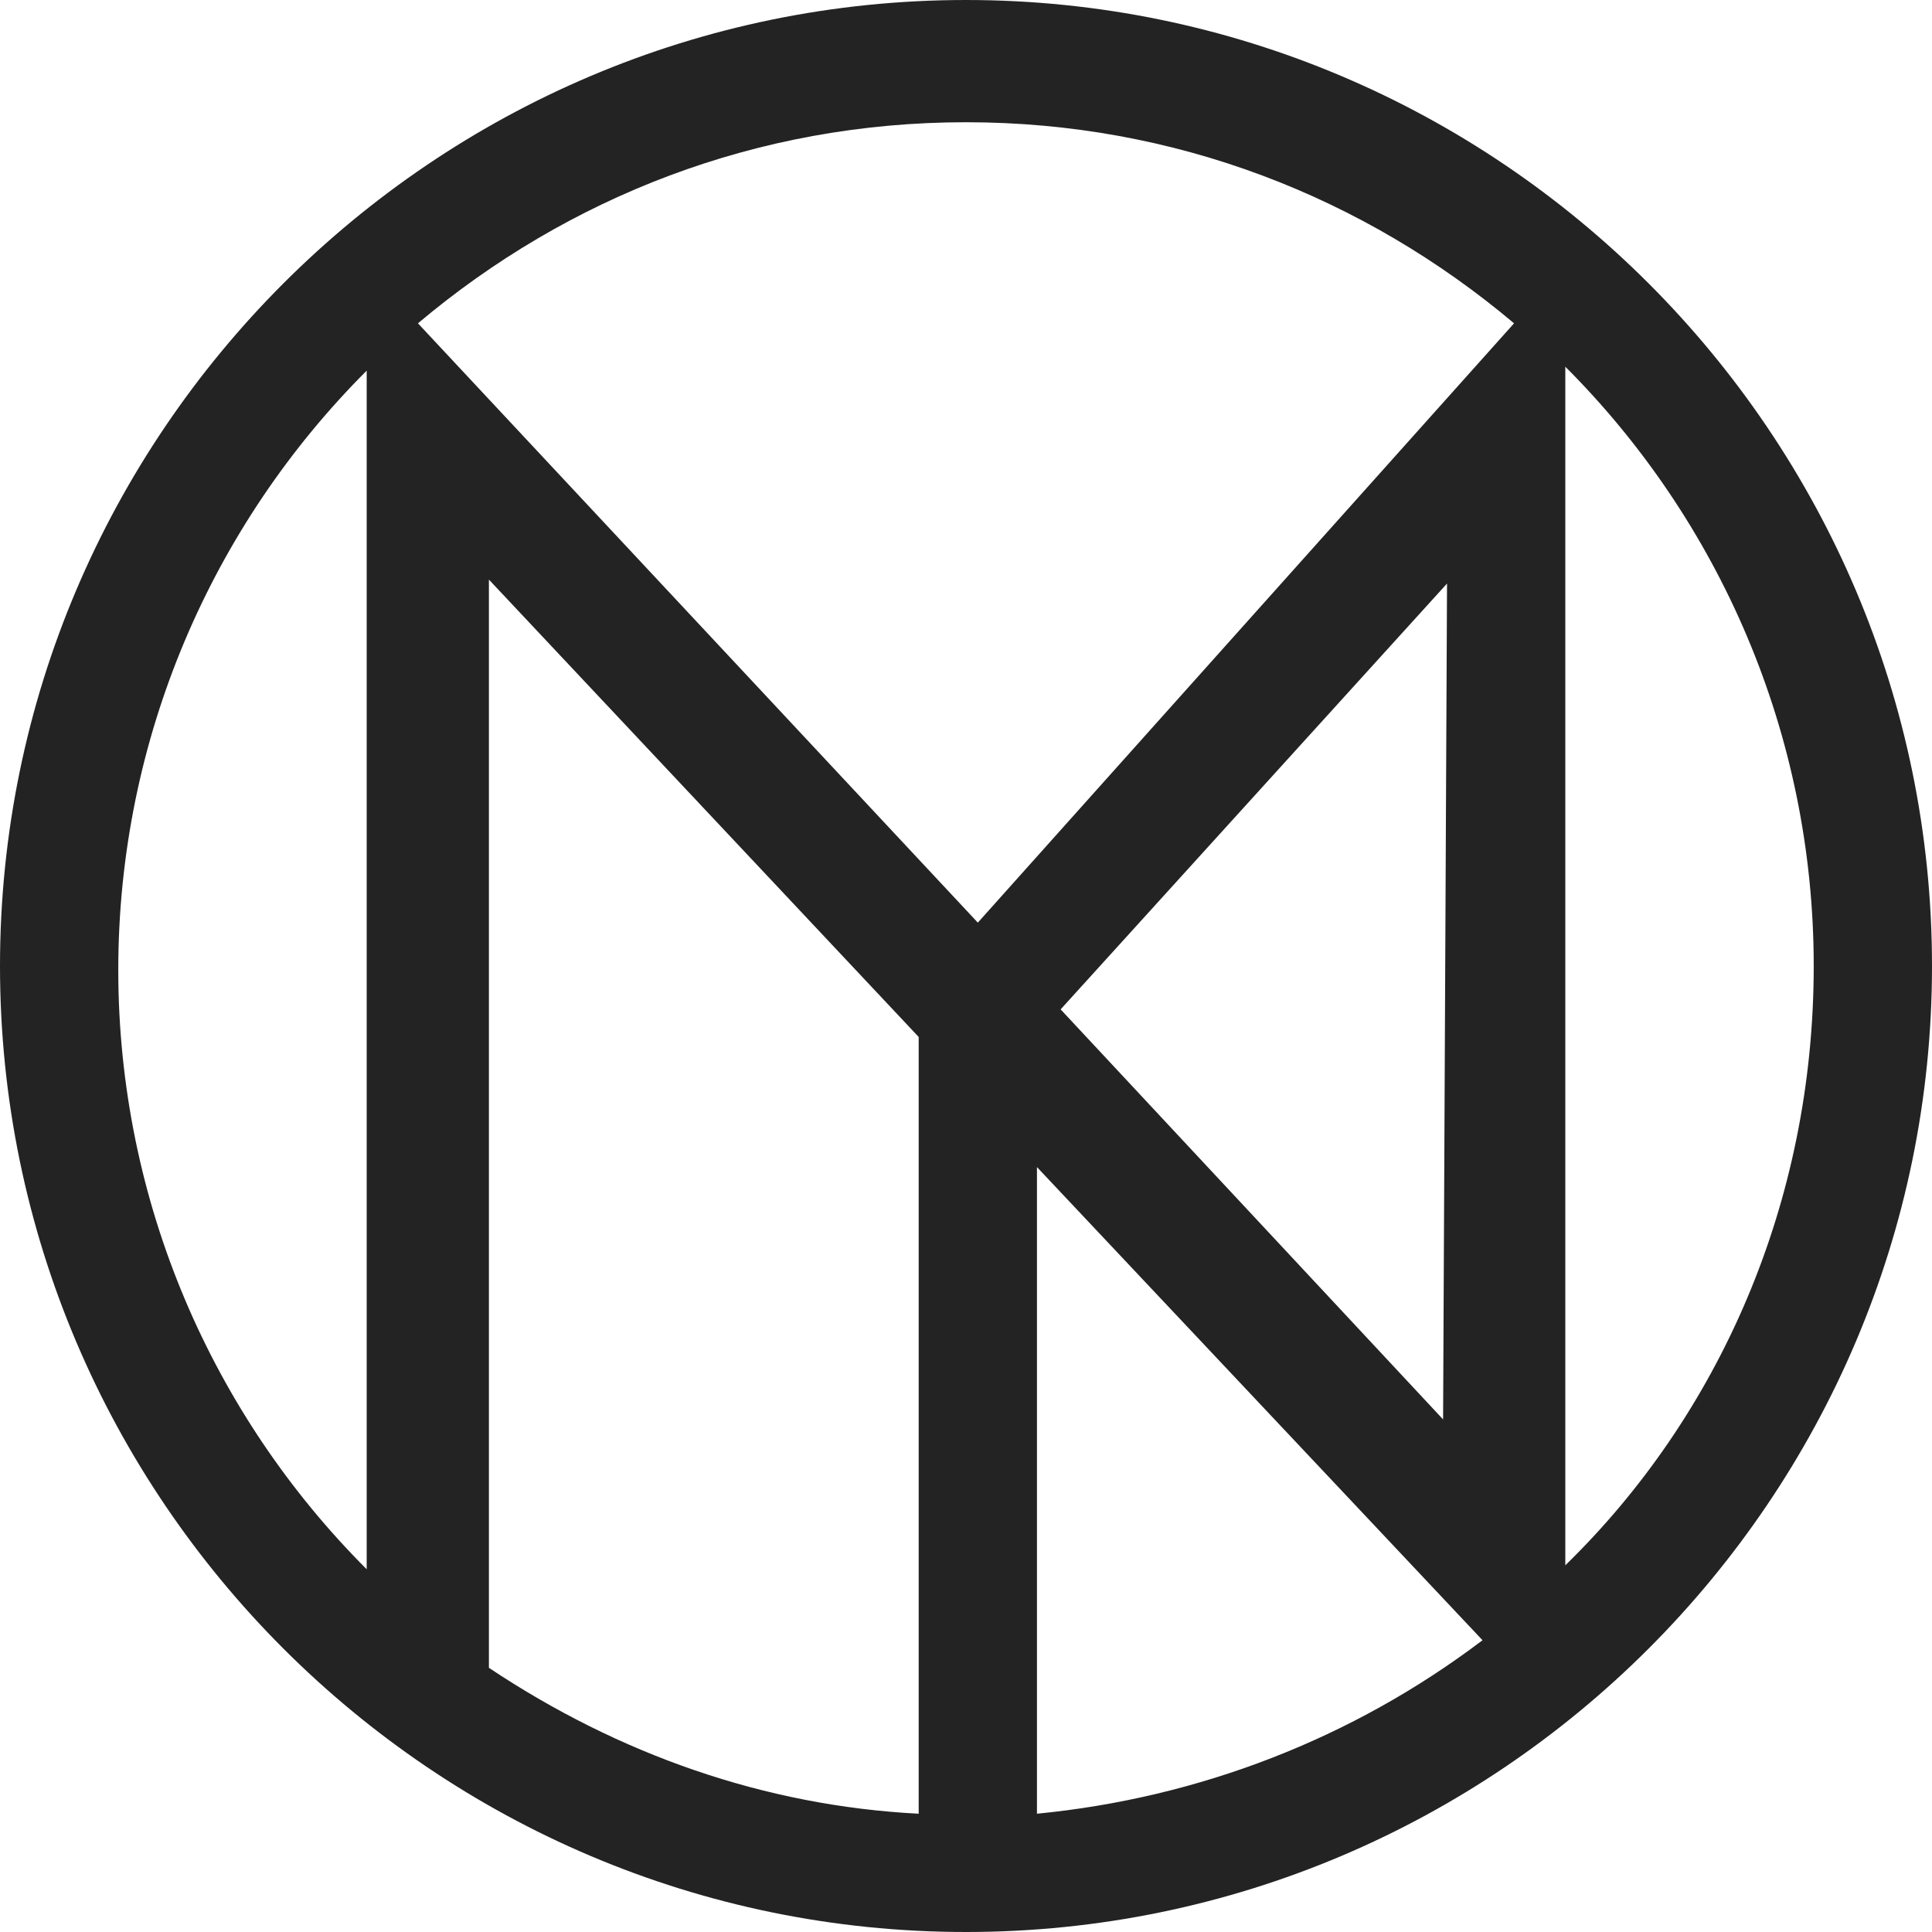 <svg width="100" height="100" viewBox="0 0 100 100" fill="none" xmlns="http://www.w3.org/2000/svg">
<g clip-path="url(#clip0_9769_8068)">
<path fill-rule="evenodd" clip-rule="evenodd" d="M81.02 81.02V18.98C88.98 26.939 93.878 37.959 93.878 50C93.878 62.245 88.98 73.265 81.02 81.02ZM6.122 50.204C6.122 38.163 11.02 27.143 18.98 19.184V81.225C11.02 73.265 6.122 62.245 6.122 50.204ZM76.735 84.898C70 90 62.041 93.061 53.673 93.878V60.408L76.735 84.898ZM74.694 73.469L54.898 52.245L74.898 30.204L74.694 73.469ZM47.551 93.878C39.592 93.469 32.041 90.816 25.306 86.326V30L47.551 53.673V93.878ZM78.367 16.735L50.612 47.755L21.633 16.735C29.388 10.204 39.184 6.327 50 6.327C60.816 6.327 70.612 10.204 78.367 16.735ZM50 0C22.449 0 0 22.449 0 50C0 77.551 22.449 100 50 100C77.551 100 100 77.551 100 50C100 22.449 77.551 0 50 0Z" fill="#232323"/>
</g>
<defs>
<clipPath id="clip0_9769_8068">
<rect width="100" height="100" fill="white"/>
</clipPath>
</defs>
</svg>
